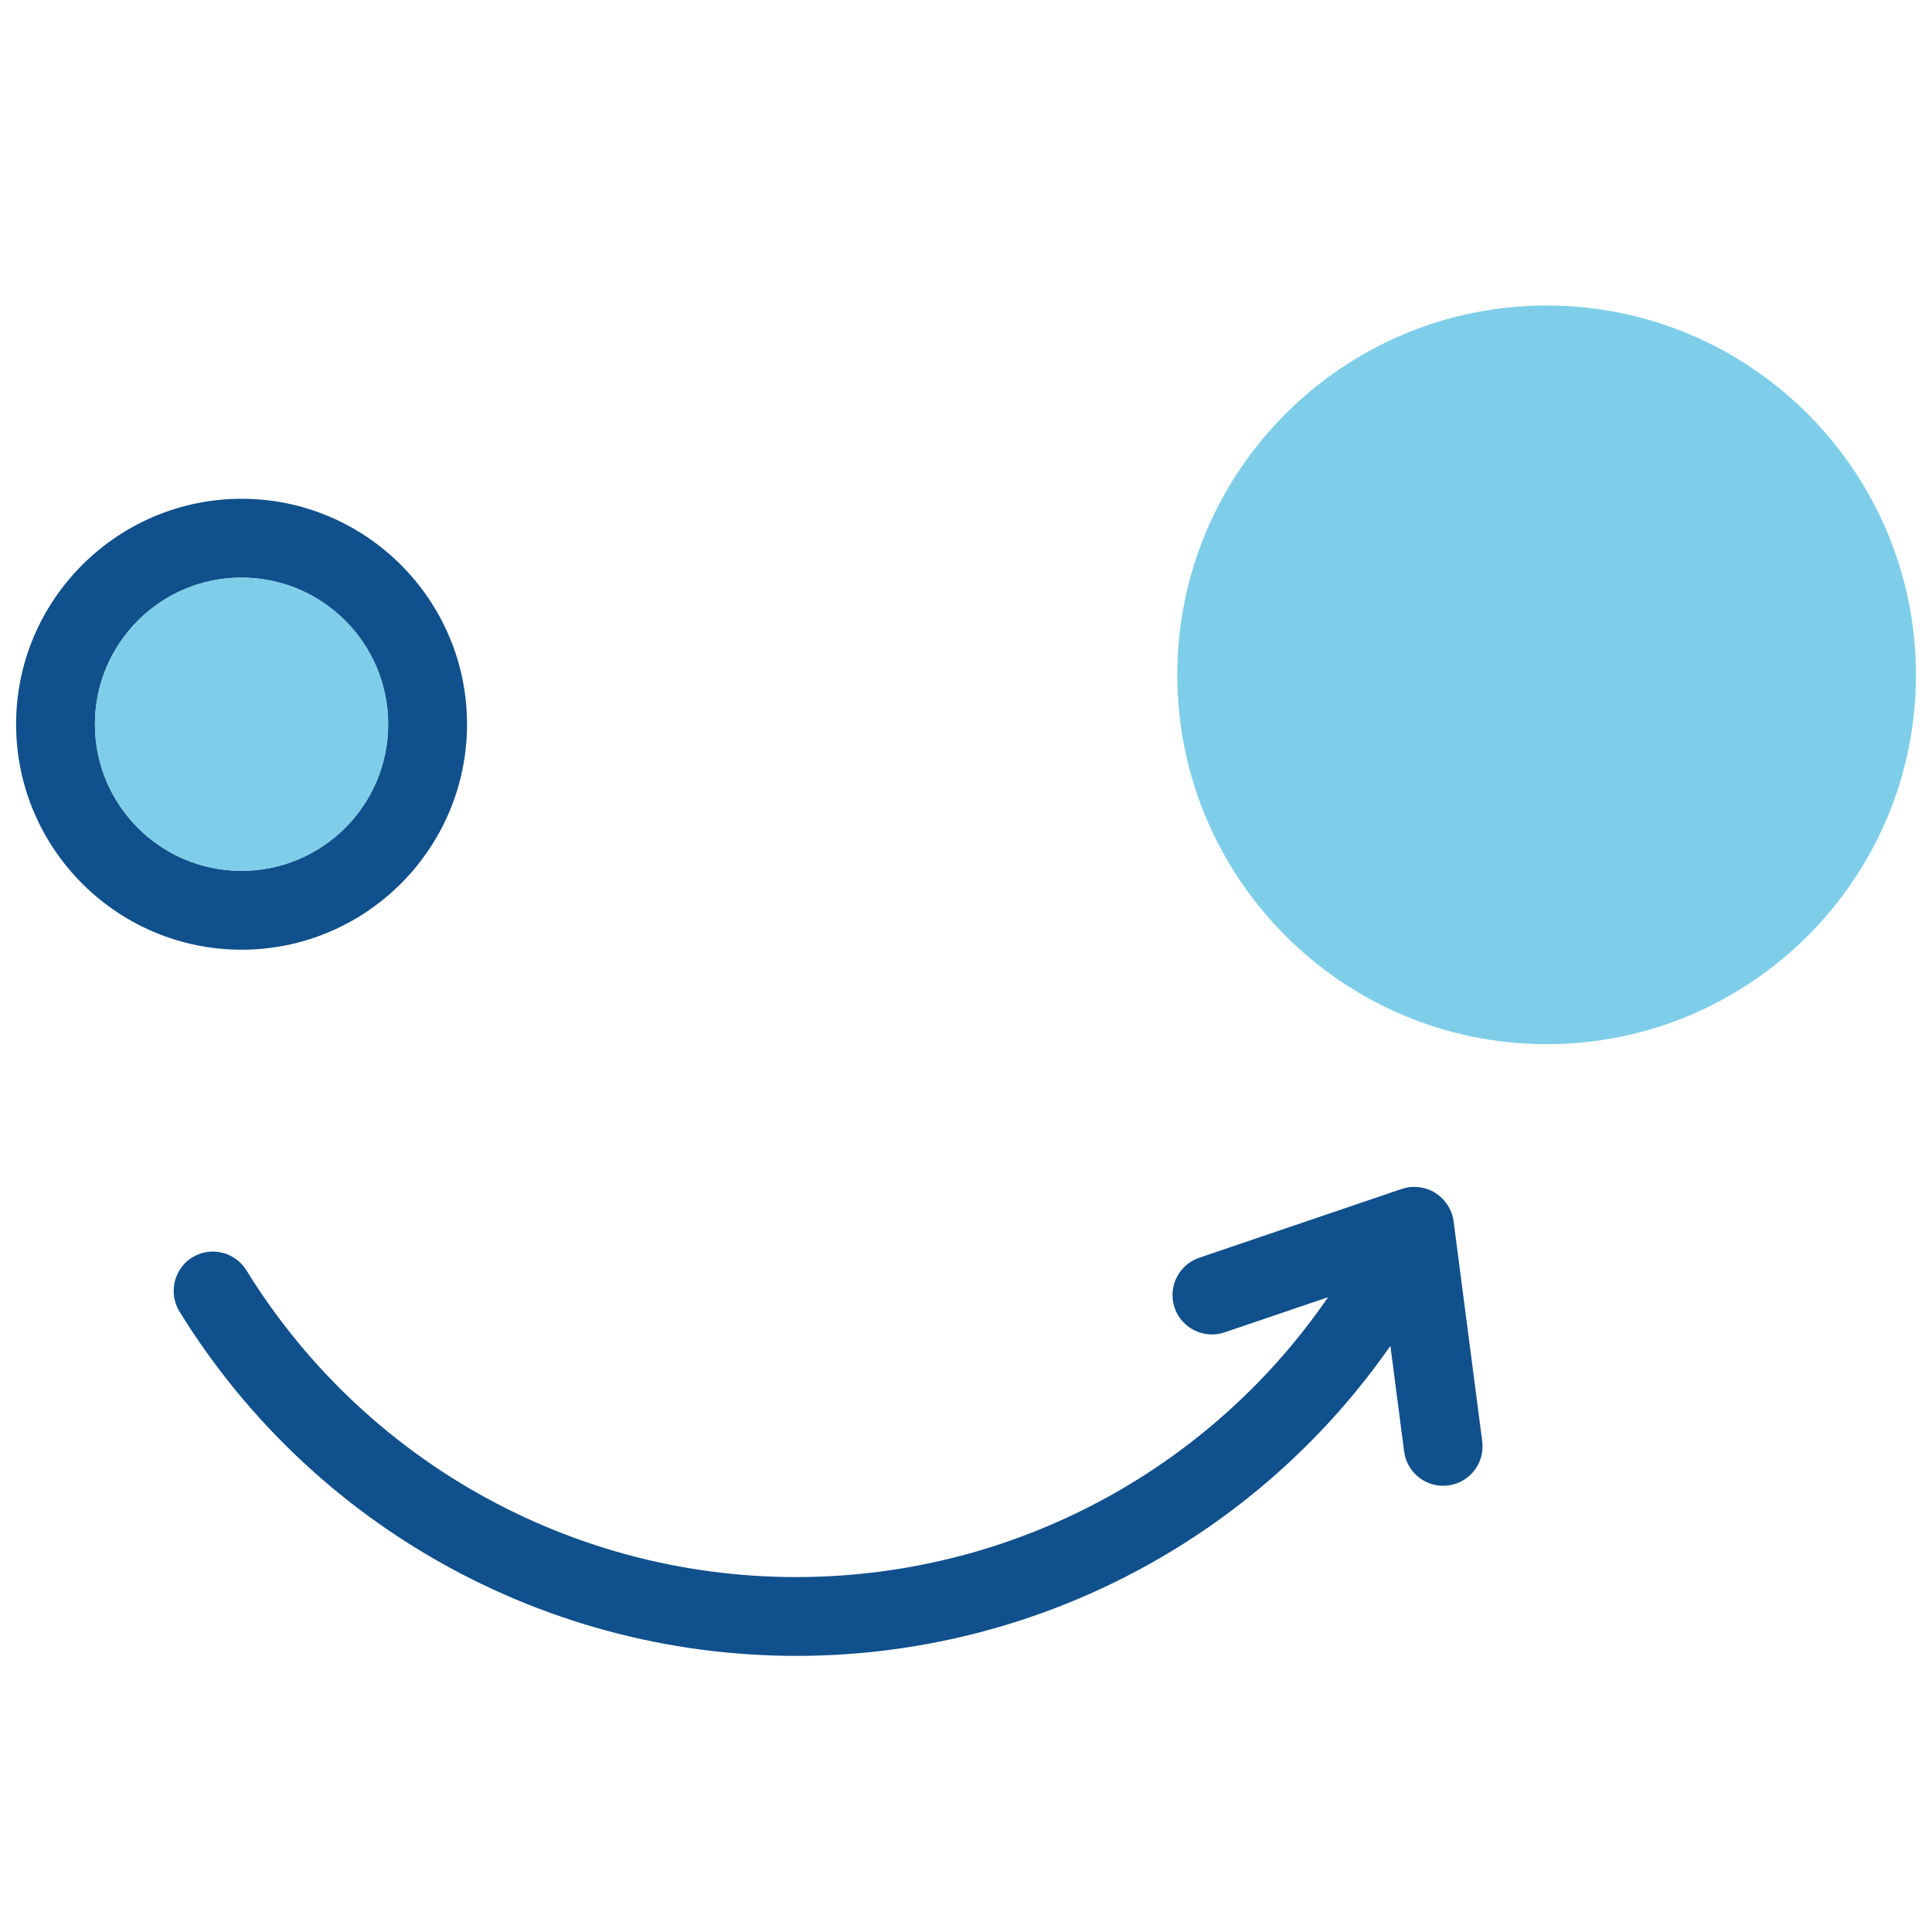 <svg enable-background="new 0 0 30 30" height="30" viewBox="0 0 30 30" width="30" xmlns="http://www.w3.org/2000/svg"><path d="m18.281 10.479c0 3.162 2.572 5.735 5.735 5.735s5.735-2.572 5.735-5.735c-.001-3.162-2.573-5.735-5.736-5.735-3.161 0-5.734 2.572-5.734 5.735z" fill="#7ecee9"/><path d="m7.252 11.246c0-1.93-1.57-3.501-3.501-3.501-1.93.001-3.501 1.572-3.501 3.501 0 1.93 1.57 3.501 3.501 3.501s3.501-1.571 3.501-3.501zm-5.778 0c0-1.256 1.022-2.277 2.276-2.277 1.256 0 2.277 1.022 2.277 2.277s-1.022 2.276-2.277 2.276c-1.255.001-2.276-1.021-2.276-2.276z" fill="#10508c"/><path d="m12.974 25.696c3.492-.189 6.655-1.983 8.616-4.798l.213 1.64c.043.335.35.571.685.528s.571-.35.528-.685l-.445-3.419c0-.001-.001-.003-.001-.004-.003-.02-.006-.038-.011-.057-.001-.002-.001-.004-.001-.007-.005-.021-.012-.041-.019-.061-.002-.006-.005-.012-.007-.017-.006-.014-.012-.028-.018-.041-.003-.007-.007-.013-.011-.02-.007-.013-.014-.025-.021-.036-.004-.006-.008-.013-.012-.019-.008-.012-.017-.024-.026-.034-.004-.006-.009-.011-.013-.017-.01-.012-.02-.023-.03-.033-.005-.005-.009-.01-.014-.014-.011-.011-.023-.021-.035-.031-.005-.004-.009-.008-.014-.012-.014-.011-.028-.02-.041-.029-.004-.002-.007-.005-.011-.008-.001 0-.001-.001-.002-.001-.018-.011-.037-.022-.057-.031l-.001-.001c-.02-.01-.04-.018-.061-.025-.005-.002-.009-.003-.014-.004-.017-.005-.032-.01-.049-.014-.005-.001-.011-.002-.017-.003-.016-.003-.031-.006-.047-.008-.006-.001-.013-.001-.019-.002-.015-.001-.03-.003-.045-.003-.007 0-.014 0-.021 0-.015 0-.029.001-.043.002-.008.001-.015.001-.023.002-.014.002-.028.004-.041.007-.008.001-.015.003-.023.005-.015.004-.029.008-.043.012-.005.002-.01.003-.015.004l-3.143 1.068c-.255.087-.415.324-.415.579 0 .065.011.132.032.197.109.32.456.491.776.383l1.607-.546c-1.744 2.541-4.582 4.162-7.717 4.331-3.67.199-7.149-1.621-9.079-4.749-.177-.287-.555-.377-.842-.2-.184.115-.287.315-.287.521 0 .109.029.22.091.321 2.166 3.51 6.068 5.551 10.186 5.329z" fill="#10508c"/><circle cx="3.751" cy="11.246" fill="#7ecee9" r="2.277"/></svg>